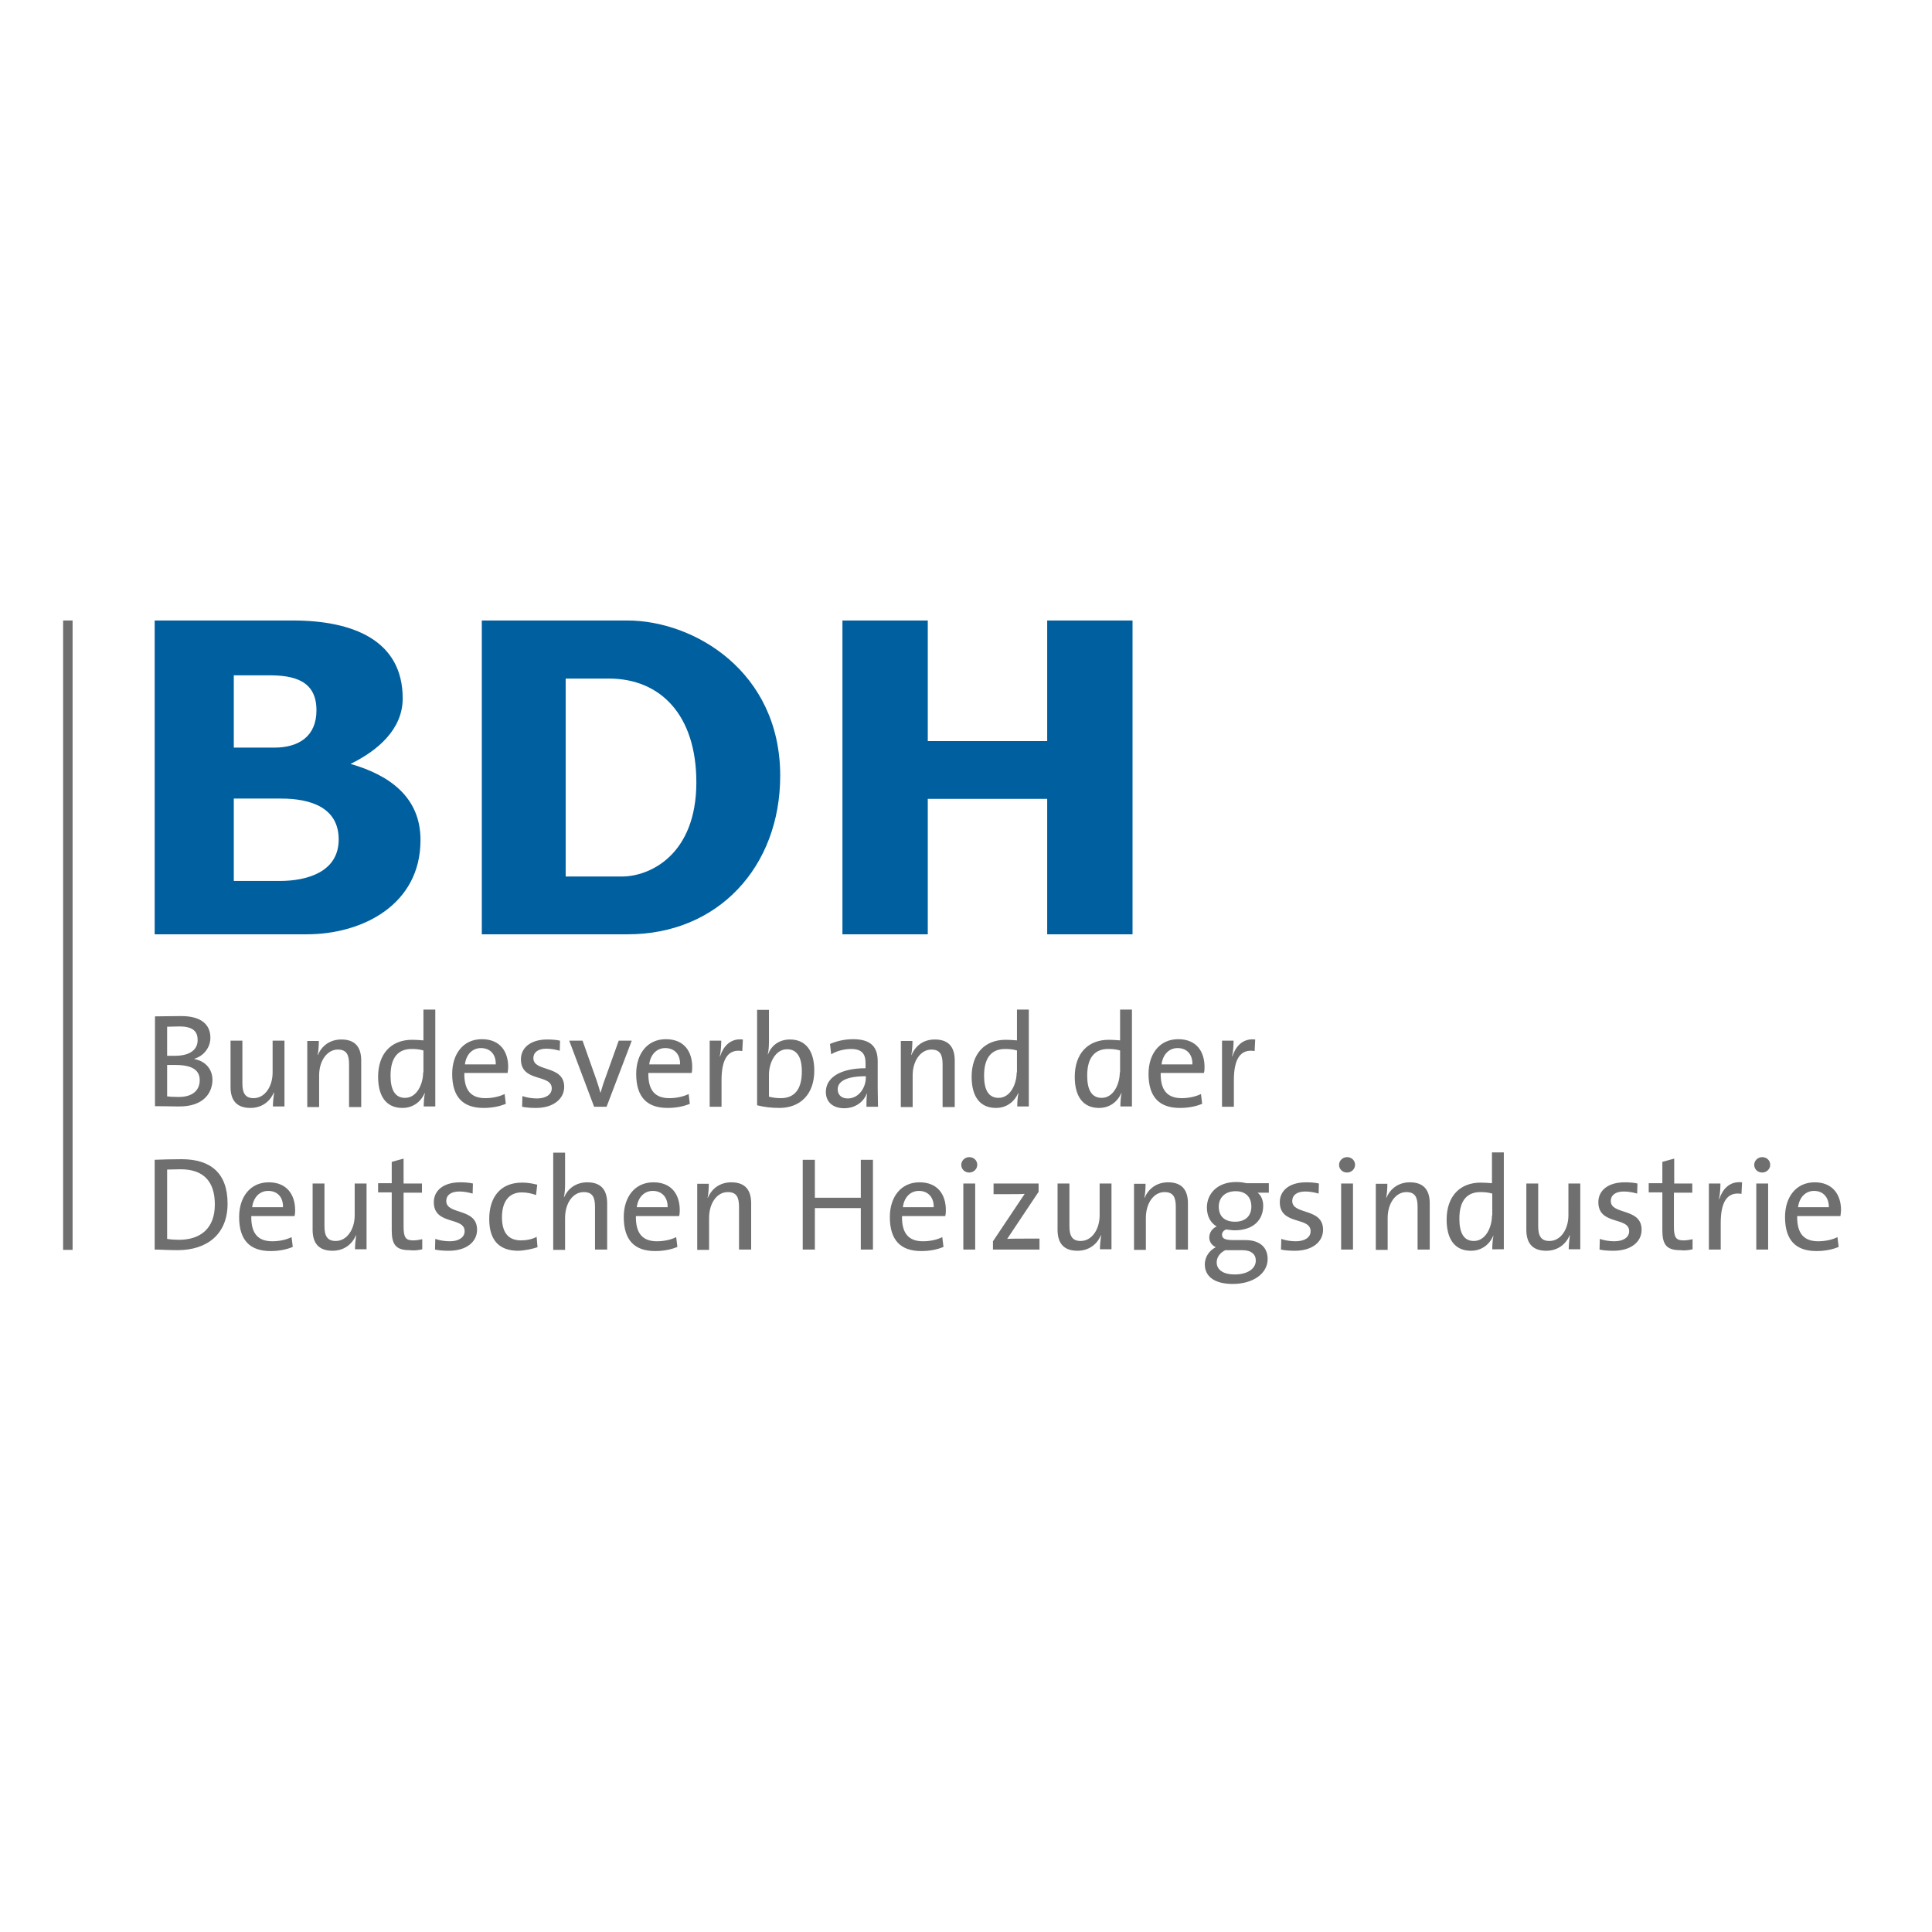 <?xml version="1.0" encoding="UTF-8"?>
<svg xmlns="http://www.w3.org/2000/svg" xmlns:xlink="http://www.w3.org/1999/xlink" version="1.1" id="layer" x="0px" y="0px" viewBox="-153 -46 652 652" style="enable-background:new -153 -46 652 652;" xml:space="preserve">
<style type="text/css">
	.st0{fill:#706F6F;}
	.st1{fill:#005F9E;}
</style>
<g>
	<polygon class="st0" points="-131.7,375.8 -128.5,375.8 -128.5,163.4 -131.7,163.4 -131.7,375.8  "></polygon>
	<path class="st1" d="M229.2,269.4V163.4h-28.8v40.7h-40.3v-40.7h-28.8v105.9h28.8v-45.7h40.3v45.7H229.2L229.2,269.4z M110.3,215.8   c0-35.2-29.1-52.4-51.6-52.4H9.6v105.9h49.1C89.3,269.4,110.3,246.5,110.3,215.8L110.3,215.8z M82,218c0,24.6-15.8,31.8-25.1,31.8   h-19V183h14.6C69.9,183,82,195.3,82,218L82,218z M-34.7,211.8c9.2-4.5,17.6-11.7,17.6-22.1c0-19.7-16.9-26.3-37.1-26.3h-46.6v105.9   h51.3c19.1,0,38.4-10.2,38.4-31.7C-11,222.9-21.8,215.5-34.7,211.8L-34.7,211.8z M-46.2,193.7c0,8.9-6.1,12.6-14.2,12.6h-13.7   v-24.4h11.9C-53.9,181.9-46.2,183.6-46.2,193.7L-46.2,193.7z M-38.7,237.3c0,11-10.7,14-19.9,14h-15.5v-27.8h16   C-48.2,223.5-38.7,226.5-38.7,237.3L-38.7,237.3z"></path>
	<path class="st0" d="M-76.2,360.2c0-10.4-5.8-15-15.5-15c-3.3,0-6.7,0.1-9.1,0.2v30.3c2.2,0,4.6,0.2,7.7,0.2   C-83.2,375.9-76.2,370.6-76.2,360.2L-76.2,360.2z M-80.5,360.5c0,8.2-5,11.9-12.1,11.9c-1.2,0-2.9-0.1-4-0.3v-23.4   c1.1,0,3-0.1,4.5-0.1C-84.2,348.6-80.5,352.8-80.5,360.5L-80.5,360.5z M-53.4,362.4c0-5.1-2.7-9.4-8.9-9.4c-6.3,0-10,5-10,11.7   c0,7.9,3.7,11.5,10.6,11.5c2.8,0,5.4-0.5,7.5-1.4l-0.4-3.3c-1.8,0.9-4.2,1.4-6.5,1.4c-4.8,0-7.2-2.6-7.1-8.5h14.6   C-53.4,363.5-53.4,362.9-53.4,362.4L-53.4,362.4z M-57.5,361.4h-10.4c0.4-3.3,2.5-5.5,5.4-5.5C-59.3,355.9-57.4,358.1-57.5,361.4   L-57.5,361.4z M-29.3,375.7v-22.3h-4v10.7c0,4.9-2.7,8.7-6.4,8.7c-2.9,0-3.8-1.8-3.8-5v-14.4h-4V369c0,4,1.6,7.1,6.7,7.1   c3.8,0,6.6-2.1,7.9-5.2l0.1,0c-0.2,1.3-0.4,3.4-0.4,4.7H-29.3L-29.3,375.7z M-10.5,375.6v-3.4c-0.9,0.2-2,0.4-3.1,0.4   c-2.5,0-3.2-1-3.2-4.7v-11.4h6.2v-3.1h-6.2V345l-4,1.1v7.2h-4.6v3.1h4.6v12.8c0,4.8,1.4,6.7,6,6.7   C-13.3,376.1-11.7,375.9-10.5,375.6L-10.5,375.6z M8,369c0-7.5-10.4-4.9-10.4-9.7c0-1.9,1.5-3.2,4.4-3.2c1.5,0,3.1,0.3,4.5,0.7   l0.1-3.4c-1.3-0.3-2.9-0.4-4.3-0.4c-5.8,0-8.9,2.9-8.9,6.7c0,7.9,10.4,4.8,10.4,9.8c0,2.1-2,3.4-5,3.4c-1.7,0-3.5-0.3-4.9-0.8   l-0.1,3.6c1.4,0.3,3.1,0.4,4.7,0.4C4.4,376.1,8,373.1,8,369L8,369z M28.4,374.9l-0.3-3.5c-1.4,0.8-3.4,1.2-5.3,1.2   c-4.9,0-6.4-3.5-6.4-7.8c0-5.1,2.2-8.4,6.7-8.4c1.8,0,3.4,0.4,4.8,0.9l0.4-3.5c-1.6-0.4-3.3-0.7-5.1-0.7c-7.5,0-11.1,5.1-11.1,12.3   c0,8.2,4.4,10.7,9.8,10.7C24.5,376,26.9,375.4,28.4,374.9L28.4,374.9z M51.9,375.7v-15.6c0-4-1.6-7.1-6.7-7.1c-3.7,0-6.5,2-7.8,5   l-0.1,0c0.3-1.2,0.4-3,0.4-4.4v-10.6h-4v32.8h4V365c0-4.9,2.6-8.7,6.3-8.7c3,0,3.8,1.8,3.8,5v14.4H51.9L51.9,375.7z M76.4,362.4   c0-5.1-2.6-9.4-8.9-9.4c-6.3,0-10,5-10,11.7c0,7.9,3.7,11.5,10.6,11.5c2.8,0,5.4-0.5,7.5-1.4l-0.4-3.3c-1.8,0.9-4.2,1.4-6.5,1.4   c-4.8,0-7.2-2.6-7.1-8.5h14.6C76.4,363.5,76.4,362.9,76.4,362.4L76.4,362.4z M72.3,361.4H61.9c0.4-3.3,2.5-5.5,5.4-5.5   C70.4,355.9,72.4,358.1,72.3,361.4L72.3,361.4z M100.5,375.7v-15.6c0-4-1.6-7.1-6.7-7.1c-3.8,0-6.6,2.1-7.9,5.2l-0.1,0   c0.3-1.3,0.4-3.4,0.4-4.7h-3.9v22.3h4V365c0-4.9,2.6-8.7,6.3-8.7c3,0,3.8,1.8,3.8,5v14.4H100.5L100.5,375.7z M141.6,375.7v-30.3   h-4.1v12.8h-15.5v-12.8h-4.1v30.3h4.1v-14h15.5v14H141.6L141.6,375.7z M166.2,362.4c0-5.1-2.6-9.4-8.9-9.4c-6.3,0-10,5-10,11.7   c0,7.9,3.7,11.5,10.6,11.5c2.8,0,5.4-0.5,7.5-1.4l-0.4-3.3c-1.8,0.9-4.2,1.4-6.5,1.4c-4.8,0-7.2-2.6-7.1-8.5h14.6   C166.2,363.5,166.2,362.9,166.2,362.4L166.2,362.4z M162.1,361.4h-10.4c0.4-3.3,2.5-5.5,5.4-5.5   C160.2,355.9,162.2,358.1,162.1,361.4L162.1,361.4z M176.8,347.1c0-1.5-1.2-2.6-2.7-2.6c-1.5,0-2.7,1.2-2.7,2.6   c0,1.5,1.2,2.6,2.7,2.6C175.6,349.7,176.8,348.5,176.8,347.1L176.8,347.1z M176.1,375.7v-22.3h-4v22.3H176.1L176.1,375.7z    M197.8,375.7V372H193c-2,0-4.9,0-6.1,0.1l10.6-15.9v-2.8h-15.2v3.6h4.6c2.4,0,4.6,0,5.9-0.1l-10.7,16v2.8H197.8L197.8,375.7z    M222.1,375.7v-22.3h-4v10.7c0,4.9-2.7,8.7-6.4,8.7c-2.9,0-3.8-1.8-3.8-5v-14.4h-4V369c0,4,1.6,7.1,6.7,7.1c3.8,0,6.6-2.1,7.9-5.2   l0.1,0c-0.2,1.3-0.4,3.4-0.4,4.7H222.1L222.1,375.7z M247.9,375.7v-15.6c0-4-1.6-7.1-6.7-7.1c-3.8,0-6.6,2.1-7.9,5.2l-0.1,0   c0.3-1.3,0.4-3.4,0.4-4.7h-3.9v22.3h4V365c0-4.9,2.6-8.7,6.3-8.7c3,0,3.8,1.8,3.8,5v14.4H247.9L247.9,375.7z M274.8,378.9   c0-4-2.7-6.4-7.5-6.4h-4.1c-2.7,0-3.8-0.5-3.8-1.8c0-0.7,0.4-1.4,1.4-1.8c0.8,0.1,1.9,0.3,2.8,0.3c6.4,0,9.7-3.5,9.7-8.3   c0-1.9-0.7-3.5-1.9-4.4h3.8v-3.2h-7.6c-1.2-0.3-2.2-0.4-3.5-0.4c-6.2,0-9.8,3.9-9.8,8.6c0,2.8,1.1,5.1,3.3,6.4   c-1.6,0.7-2.5,2.2-2.5,3.7c0,1.5,0.9,2.7,2.2,3.3c-2,1-3.7,3.1-3.7,5.8c0,4.3,3.6,6.6,9.4,6.6C270,387.3,274.8,383.7,274.8,378.9   L274.8,378.9z M269.3,361.2c0,3.3-2.2,5.1-5.5,5.1c-3.5,0-5.5-1.8-5.5-5.1c0-3,2.1-5.2,5.7-5.2C267.3,356,269.3,357.9,269.3,361.2   L269.3,361.2z M270.8,379.4c0,2.7-2.7,4.7-7.2,4.7c-3.5,0-6-1.4-6-4.1c0-1.7,1.1-3.2,2.9-4.1h5.7   C269.3,375.9,270.8,377.3,270.8,379.4L270.8,379.4z M293.5,369c0-7.5-10.4-4.9-10.4-9.7c0-1.9,1.5-3.2,4.4-3.2   c1.5,0,3.1,0.3,4.5,0.7l0.1-3.4c-1.3-0.3-2.9-0.4-4.3-0.4c-5.8,0-8.9,2.9-8.9,6.7c0,7.9,10.4,4.8,10.4,9.8c0,2.1-2,3.4-5,3.4   c-1.7,0-3.5-0.3-4.9-0.8l-0.1,3.6c1.4,0.3,3.1,0.4,4.7,0.4C289.9,376.1,293.5,373.1,293.5,369L293.5,369z M304.3,347.1   c0-1.5-1.2-2.6-2.7-2.6c-1.5,0-2.7,1.2-2.7,2.6c0,1.5,1.2,2.6,2.7,2.6C303.1,349.7,304.3,348.5,304.3,347.1L304.3,347.1z    M303.6,375.7v-22.3h-4v22.3H303.6L303.6,375.7z M329.5,375.7v-15.6c0-4-1.6-7.1-6.7-7.1c-3.8,0-6.6,2.1-7.9,5.2l-0.1,0   c0.3-1.3,0.4-3.4,0.4-4.7h-3.9v22.3h4V365c0-4.9,2.7-8.7,6.3-8.7c3,0,3.8,1.8,3.8,5v14.4H329.5L329.5,375.7z M354.5,375.7v-32.8h-4   v10.4c-1.3-0.1-2.6-0.2-3.8-0.2c-7.1,0-11.5,4.7-11.5,12.5c0,6.5,2.7,10.5,8.2,10.5c3.5,0,6.2-2,7.5-5l0.1,0   c-0.3,1.3-0.4,3.3-0.4,4.5H354.5L354.5,375.7z M350.5,364.2c0,3.9-2.1,8.6-6.1,8.6c-3.4,0-4.9-2.7-4.9-7.5c0-6.4,2.8-9,7.1-9   c1.3,0,2.6,0.1,4,0.5V364.2L350.5,364.2z M380.3,375.7v-22.3h-4v10.7c0,4.9-2.7,8.7-6.4,8.7c-2.9,0-3.8-1.8-3.8-5v-14.4h-4V369   c0,4,1.6,7.1,6.7,7.1c3.8,0,6.6-2.1,7.9-5.2l0.1,0c-0.2,1.3-0.4,3.4-0.4,4.7H380.3L380.3,375.7z M401,369c0-7.5-10.4-4.9-10.4-9.7   c0-1.9,1.5-3.2,4.4-3.2c1.5,0,3.1,0.3,4.5,0.7l0.1-3.4c-1.3-0.3-2.9-0.4-4.3-0.4c-5.8,0-8.9,2.9-8.9,6.7c0,7.9,10.4,4.8,10.4,9.8   c0,2.1-2,3.4-5,3.4c-1.7,0-3.5-0.3-4.9-0.8l-0.1,3.6c1.4,0.3,3.1,0.4,4.7,0.4C397.4,376.1,401,373.1,401,369L401,369z M418.2,375.6   v-3.4c-0.9,0.2-2,0.4-3.1,0.4c-2.5,0-3.2-1-3.2-4.7v-11.4h6.2v-3.1H412V345l-4,1.1v7.2h-4.6v3.1h4.6v12.8c0,4.8,1.4,6.7,6,6.7   C415.4,376.1,417,375.9,418.2,375.6L418.2,375.6z M434.9,353c-4.4-0.5-6.7,2.6-7.7,5.7h-0.1c0.4-1.8,0.5-3.9,0.5-5.3h-3.9v22.3h4   v-9c0-7.1,2.2-10.6,7-9.8L434.9,353L434.9,353z M444.4,347.1c0-1.5-1.2-2.6-2.7-2.6c-1.5,0-2.7,1.2-2.7,2.6c0,1.5,1.2,2.6,2.7,2.6   C443.2,349.7,444.4,348.5,444.4,347.1L444.4,347.1z M443.7,375.7v-22.3h-4v22.3H443.7L443.7,375.7z M468.3,362.4   c0-5.1-2.7-9.4-8.9-9.4c-6.3,0-10,5-10,11.7c0,7.9,3.7,11.5,10.6,11.5c2.8,0,5.4-0.5,7.5-1.4l-0.4-3.3c-1.8,0.9-4.2,1.4-6.5,1.4   c-4.8,0-7.2-2.6-7.1-8.5h14.6C468.2,363.5,468.3,362.9,468.3,362.4L468.3,362.4z M464.2,361.4h-10.4c0.4-3.3,2.5-5.5,5.4-5.5   C462.3,355.9,464.2,358.1,464.2,361.4L464.2,361.4z"></path>
	<path class="st0" d="M-81.3,318.4c0-3.1-1.9-6.2-6.1-7v-0.1c3.3-1,5.4-3.9,5.4-7.1c0-4.5-3.2-7.3-9.8-7.3c-3.6,0-6.7,0.1-8.9,0.1   v30.3c3,0,5.9,0.1,7.7,0.1C-83.6,327.6-81.3,322.1-81.3,318.4L-81.3,318.4z M-86.3,305c0,3.3-2.7,5.3-7.6,5.3c-1.1,0-1.9,0-2.7,0   v-9.8c1.2,0,2.7-0.1,4.1-0.1C-87.6,300.4-86.3,302.3-86.3,305L-86.3,305z M-85.6,318.5c0,3.3-2.2,5.7-7.1,5.7   c-1.8,0-3.1-0.1-3.9-0.2v-10.6c0.7,0,2.3,0,2.8,0C-89.1,313.4-85.6,314.6-85.6,318.5L-85.6,318.5z M-57,327.5v-22.3h-4v10.7   c0,4.9-2.7,8.7-6.4,8.7c-2.9,0-3.8-1.8-3.8-5v-14.4h-4v15.6c0,4,1.6,7.1,6.7,7.1c3.8,0,6.6-2.1,7.9-5.2l0.1,0   c-0.2,1.3-0.4,3.4-0.4,4.7H-57L-57,327.5z M-31.1,327.5v-15.6c0-4-1.6-7.1-6.7-7.1c-3.8,0-6.6,2.1-7.9,5.2l-0.1,0   c0.3-1.3,0.4-3.4,0.4-4.7h-3.9v22.3h4v-10.7c0-4.9,2.7-8.7,6.3-8.7c3,0,3.8,1.8,3.8,5v14.4H-31.1L-31.1,327.5z M-6.1,327.5v-32.8   h-4v10.4c-1.3-0.1-2.6-0.2-3.8-0.2c-7.1,0-11.5,4.7-11.5,12.5c0,6.5,2.7,10.5,8.2,10.5c3.5,0,6.2-2,7.5-5l0.1,0   c-0.3,1.3-0.4,3.3-0.4,4.5H-6.1L-6.1,327.5z M-10.2,315.9c0,3.9-2.1,8.6-6.1,8.6c-3.4,0-4.9-2.7-4.9-7.5c0-6.4,2.8-9,7.1-9   c1.3,0,2.6,0.1,4,0.5V315.9L-10.2,315.9z M18.5,314.1c0-5.1-2.6-9.4-8.9-9.4c-6.3,0-10,5-10,11.7c0,7.9,3.7,11.5,10.6,11.5   c2.8,0,5.4-0.5,7.5-1.4l-0.4-3.3c-1.8,0.9-4.2,1.4-6.5,1.4c-4.8,0-7.2-2.6-7.1-8.5h14.6C18.4,315.3,18.5,314.7,18.5,314.1   L18.5,314.1z M14.3,313.2H3.9c0.4-3.3,2.5-5.5,5.4-5.5C12.5,307.7,14.4,309.9,14.3,313.2L14.3,313.2z M37.4,320.8   c0-7.5-10.4-4.9-10.4-9.7c0-1.9,1.5-3.2,4.4-3.2c1.5,0,3.1,0.3,4.5,0.7l0.1-3.4c-1.3-0.3-2.9-0.4-4.3-0.4c-5.8,0-8.9,2.9-8.9,6.7   c0,7.9,10.4,4.8,10.4,9.8c0,2.1-2,3.4-5,3.4c-1.7,0-3.5-0.3-4.9-0.8l-0.1,3.6c1.4,0.3,3.1,0.4,4.7,0.4   C33.8,327.9,37.4,324.8,37.4,320.8L37.4,320.8z M60.2,305.2h-4.4L51,318.6c-0.5,1.3-0.9,2.8-1.3,4.1h-0.1c-0.4-1.4-0.8-2.8-1.3-4.2   l-4.7-13.3h-4.5l8.4,22.3h4.2L60.2,305.2L60.2,305.2z M80.6,314.1c0-5.1-2.6-9.4-8.9-9.4c-6.3,0-10,5-10,11.7   c0,7.9,3.7,11.5,10.6,11.5c2.8,0,5.4-0.5,7.5-1.4l-0.4-3.3c-1.8,0.9-4.2,1.4-6.5,1.4c-4.8,0-7.2-2.6-7.1-8.5h14.6   C80.6,315.3,80.6,314.7,80.6,314.1L80.6,314.1z M76.5,313.2H66.1c0.4-3.3,2.5-5.5,5.4-5.5C74.7,307.7,76.6,309.9,76.5,313.2   L76.5,313.2z M97.7,304.8c-4.4-0.5-6.7,2.6-7.7,5.7h-0.1c0.4-1.8,0.5-3.9,0.5-5.3h-3.9v22.3h4v-9c0-7.1,2.2-10.6,7-9.8L97.7,304.8   L97.7,304.8z M121.8,315.3c0-6.8-3-10.5-8.2-10.5c-3.4,0-6.2,1.8-7.4,5l-0.1,0c0.3-1.1,0.4-2.9,0.4-4.2v-10.8h-4v32.2   c2.4,0.6,4.6,0.9,7.7,0.9C117.3,327.8,121.8,323.1,121.8,315.3L121.8,315.3z M117.6,315.6c0,6.4-2.8,9-7.1,9c-1.6,0-2.8-0.2-4-0.5   v-7.4c0-3.9,2.1-8.6,6.1-8.6C116,308.1,117.6,310.8,117.6,315.6L117.6,315.6z M143.3,327.5c0-1.9-0.1-4.3-0.1-6.4v-8.9   c0-4.4-1.8-7.5-8.3-7.5c-3,0-5.7,0.7-7.8,1.6l0.4,3.5c1.9-1.2,4.6-1.8,6.7-1.8c3.7,0,4.9,1.7,4.9,4.8v1.7c-8.4,0-13.4,3.1-13.4,8   c0,3.5,2.5,5.5,6.2,5.5c3.7,0,6.5-2.1,7.6-4.9h0.1c-0.2,1.3-0.2,2.9-0.2,4.4H143.3L143.3,327.5z M139.2,317.6   c0,3.5-2.4,7.1-6.1,7.1c-2.1,0-3.4-1.2-3.4-3.1c0-2,1.7-4.4,9.5-4.4V317.6L139.2,317.6z M169.2,327.5v-15.6c0-4-1.6-7.1-6.7-7.1   c-3.8,0-6.6,2.1-7.9,5.2l-0.1,0c0.3-1.3,0.4-3.4,0.4-4.7h-3.9v22.3h4v-10.7c0-4.9,2.7-8.7,6.3-8.7c3,0,3.8,1.8,3.8,5v14.4H169.2   L169.2,327.5z M194.2,327.5v-32.8h-4v10.4c-1.3-0.1-2.6-0.2-3.8-0.2c-7.1,0-11.5,4.7-11.5,12.5c0,6.5,2.7,10.5,8.2,10.5   c3.5,0,6.2-2,7.5-5l0.1,0c-0.3,1.3-0.4,3.3-0.4,4.5H194.2L194.2,327.5z M190.1,315.9c0,3.9-2.1,8.6-6.1,8.6c-3.4,0-4.9-2.7-4.9-7.5   c0-6.4,2.8-9,7.1-9c1.3,0,2.6,0.1,4,0.5V315.9L190.1,315.9z M229,327.5v-32.8h-4v10.4c-1.3-0.1-2.6-0.2-3.8-0.2   c-7.1,0-11.5,4.7-11.5,12.5c0,6.5,2.7,10.5,8.2,10.5c3.5,0,6.2-2,7.5-5l0.1,0c-0.3,1.3-0.4,3.3-0.4,4.5H229L229,327.5z    M224.9,315.9c0,3.9-2.1,8.6-6.1,8.6c-3.4,0-4.9-2.7-4.9-7.5c0-6.4,2.8-9,7.1-9c1.3,0,2.6,0.1,4,0.5V315.9L224.9,315.9z    M253.5,314.1c0-5.1-2.6-9.4-8.9-9.4c-6.3,0-10,5-10,11.7c0,7.9,3.7,11.5,10.6,11.5c2.8,0,5.4-0.5,7.5-1.4l-0.4-3.3   c-1.8,0.9-4.2,1.4-6.5,1.4c-4.8,0-7.2-2.6-7.1-8.5h14.6C253.5,315.3,253.5,314.7,253.5,314.1L253.5,314.1z M249.4,313.2H239   c0.4-3.3,2.5-5.5,5.4-5.5C247.6,307.7,249.5,309.9,249.4,313.2L249.4,313.2z M270.6,304.8c-4.4-0.5-6.7,2.6-7.7,5.7h-0.1   c0.4-1.8,0.5-3.9,0.5-5.3h-3.9v22.3h4v-9c0-7.1,2.2-10.6,7-9.8L270.6,304.8L270.6,304.8z"></path>
</g>
</svg>
